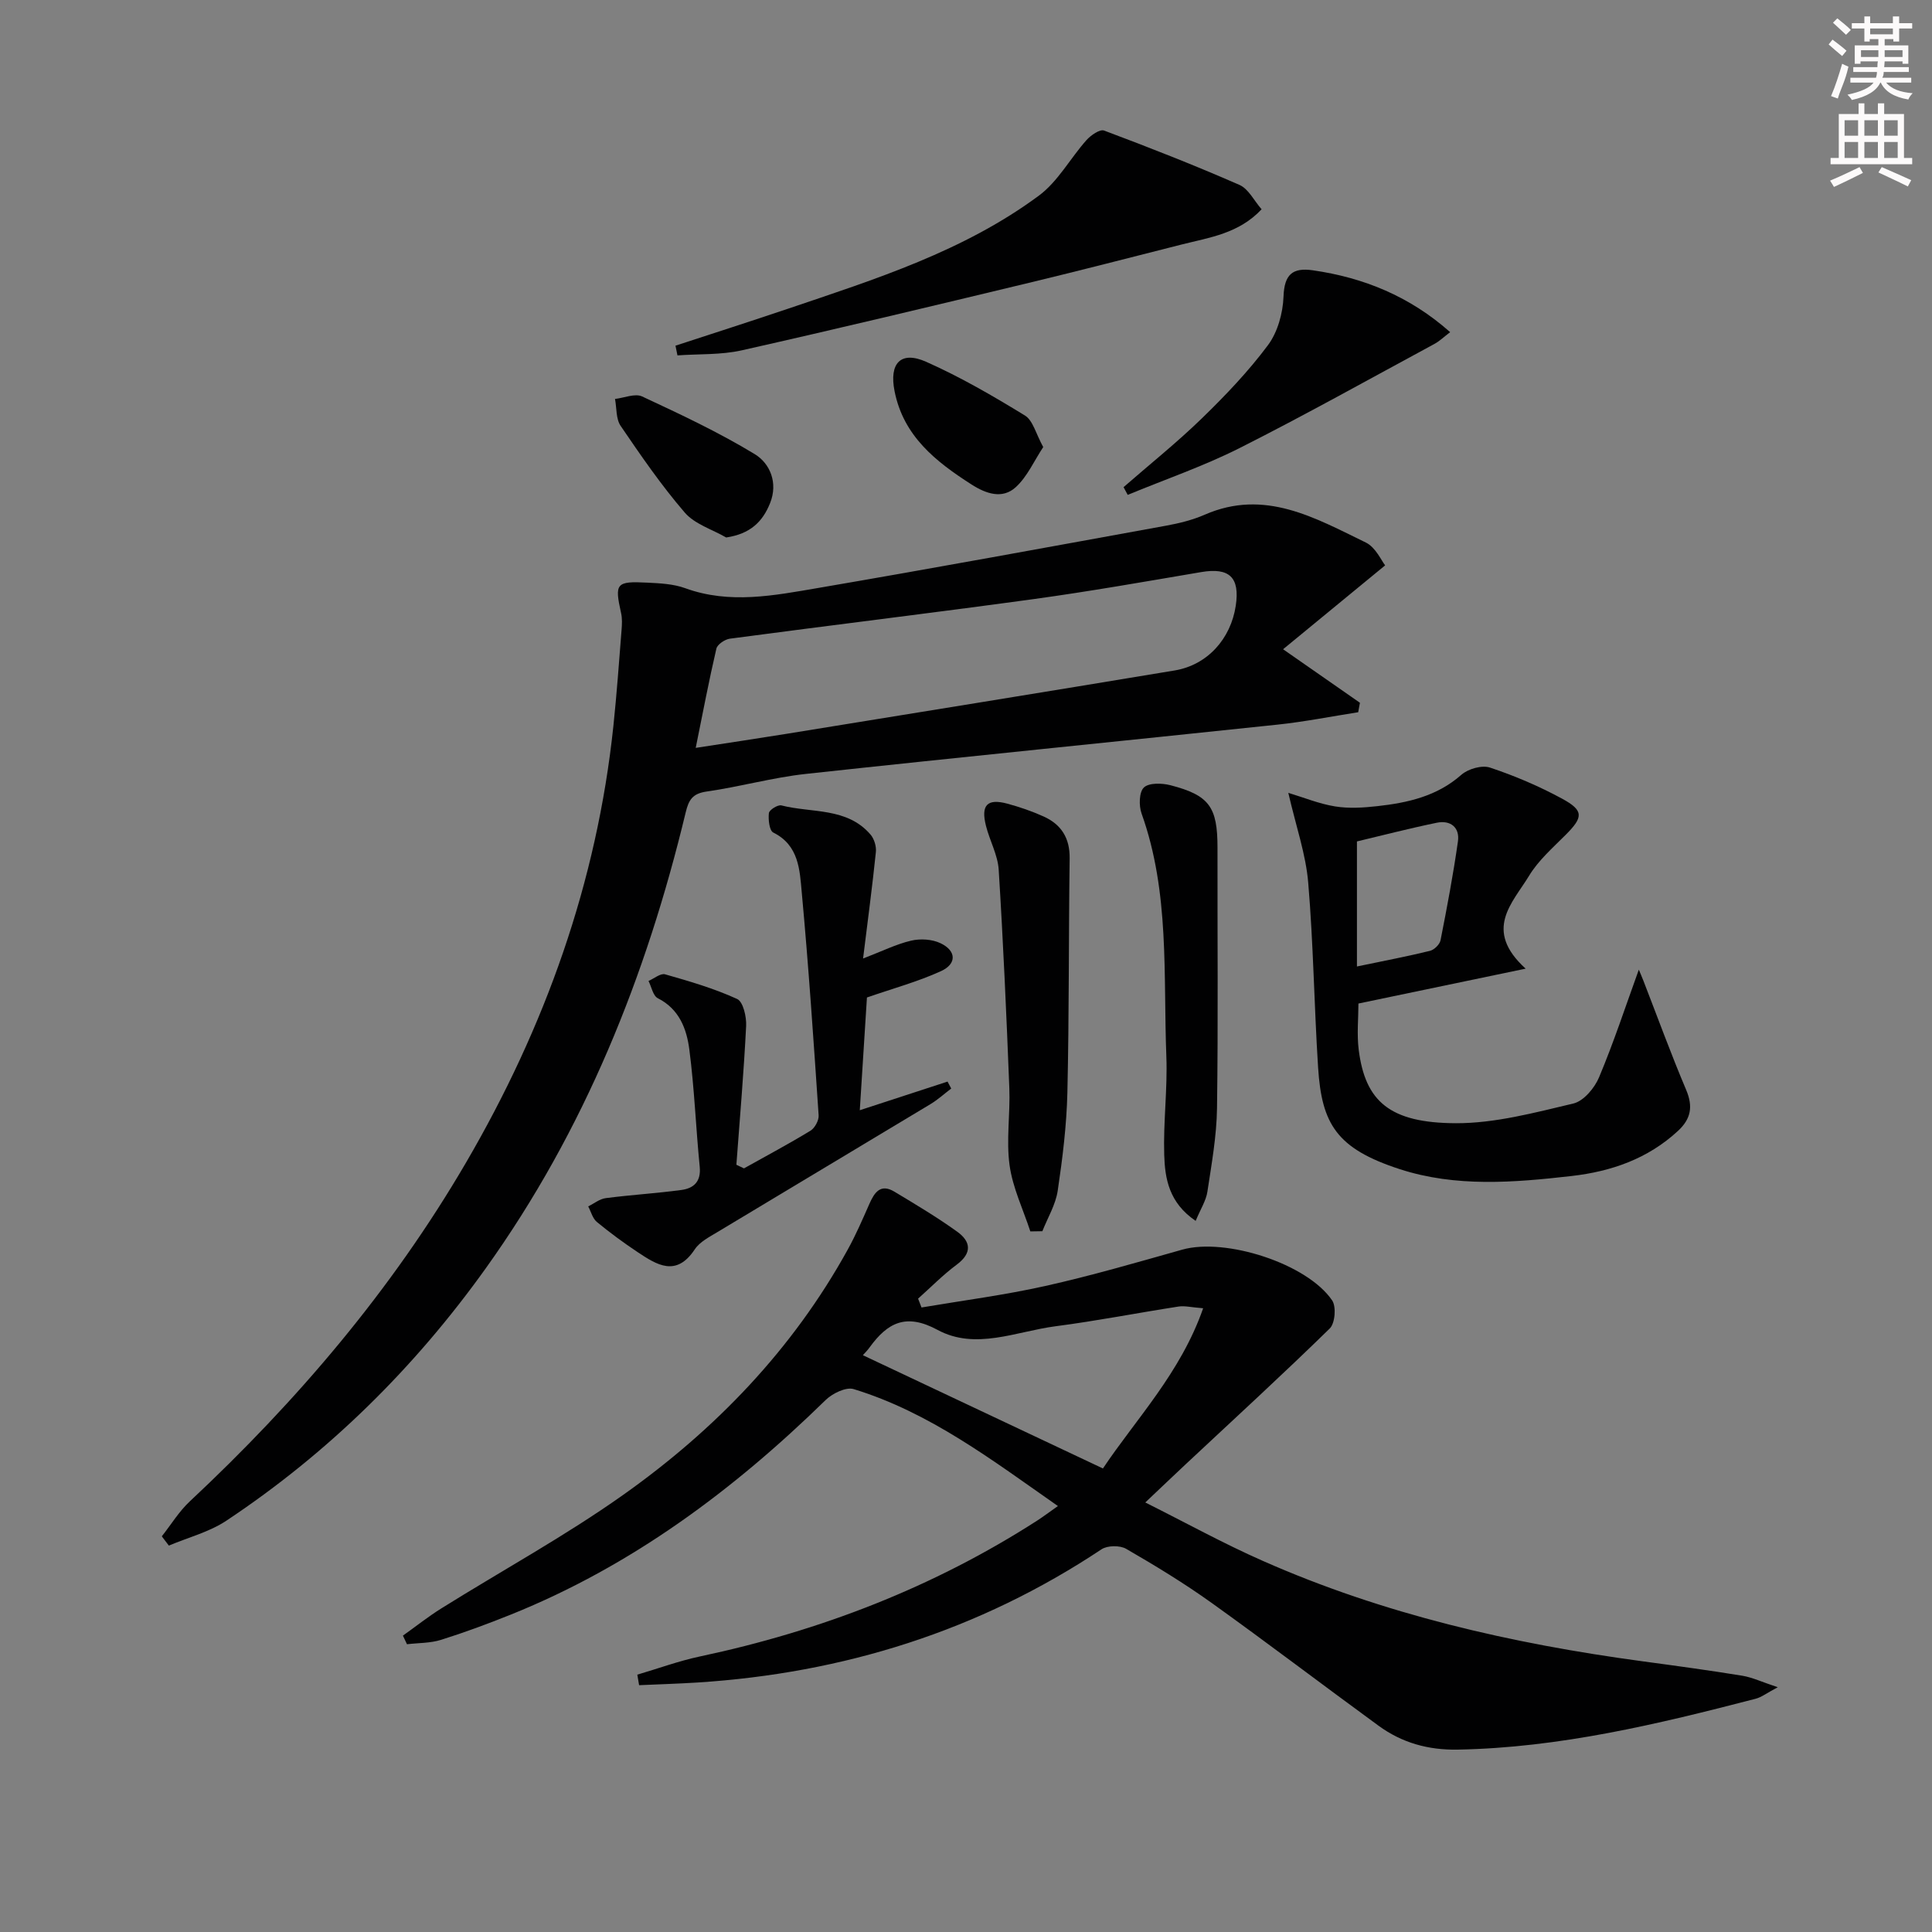 <svg enable-background="new 0 0 400 400" viewBox="0 0 400 400" xmlns="http://www.w3.org/2000/svg"><rect x="0" y="0" width="400" height="400" fill="#808080" stroke="none"/><g fill="#010102"><path d="m190.79 270.7c8.55-1.45 17.17-2.56 25.62-4.45 9.55-2.13 18.96-4.88 28.38-7.53 8.94-2.51 25.84 2.88 31.02 10.52.88 1.3.6 4.74-.5 5.81-9.73 9.51-19.77 18.71-29.71 28-2.54 2.37-5.05 4.78-8.48 8.02 8.43 4.22 16.2 8.51 24.3 12.08 25.08 11.09 51.54 17.14 78.62 20.8 6.9.93 13.81 1.87 20.68 2.99 2.07.34 4.04 1.29 7.35 2.38-2.25 1.19-3.35 2.07-4.59 2.39-20.26 5.26-40.57 10.14-61.68 10.53-6.11.11-11.54-1.41-16.39-4.95-11.55-8.43-22.93-17.1-34.56-25.43-5.67-4.06-11.65-7.7-17.69-11.19-1.29-.75-3.88-.72-5.11.1-25.39 16.88-53.42 25.65-83.71 27.58-4 .25-8.01.37-12.02.55-.12-.73-.24-1.46-.37-2.18 4.32-1.27 8.58-2.84 12.97-3.77 24.93-5.29 48.34-14.31 69.82-28.13 1.24-.8 2.42-1.7 4.29-3.01-13.63-9.52-26.52-19.38-42.28-24.21-1.59-.49-4.41.89-5.81 2.26-19.1 18.66-40.18 34.36-65.12 44.4-4.77 1.92-9.6 3.71-14.5 5.25-2.23.7-4.7.63-7.06.91-.28-.59-.56-1.19-.84-1.78 2.66-1.89 5.22-3.93 7.99-5.66 12.54-7.83 25.57-14.95 37.61-23.48 19.06-13.5 35.08-30.1 46.48-50.76 1.68-3.04 3.07-6.25 4.47-9.43 1.05-2.39 2.3-4.33 5.2-2.59 4.41 2.65 8.84 5.29 13.01 8.29 2.8 2.01 3.16 4.4-.1 6.82-2.84 2.11-5.35 4.68-8 7.04.24.61.48 1.22.71 1.83zm-12.14 9.88c16.57 7.82 32.86 15.51 49.7 23.45 6.81-10.2 16.08-19.78 20.75-33.17-2.49-.19-3.82-.55-5.06-.36-8.52 1.32-16.98 2.98-25.52 4.09-8.12 1.06-16.54 5.01-24.41.75-6.51-3.52-10.34-1.5-14.03 3.57-.48.68-1.07 1.26-1.43 1.67z"/><path d="m286.78 117.05c-7.51 6.17-13.92 11.44-21.13 17.37 6.18 4.3 11.04 7.69 15.91 11.08-.12.65-.24 1.31-.36 1.96-5.58.87-11.13 1.98-16.74 2.57-32.53 3.44-65.09 6.67-97.61 10.2-6.9.75-13.67 2.67-20.56 3.65-2.91.42-3.7 1.71-4.33 4.34-8.15 33.9-20.95 65.8-41.36 94.33-14.77 20.65-32.58 38.23-53.73 52.29-3.55 2.36-7.92 3.47-11.91 5.16-.49-.64-.98-1.28-1.46-1.92 1.92-2.43 3.56-5.15 5.8-7.24 22.25-20.81 41.82-43.79 57.21-70.18 16.35-28.03 27.08-57.99 30.49-90.39.69-6.61 1.17-13.24 1.69-19.86.09-1.15.15-2.36-.1-3.47-1.37-6.17-1.06-6.64 5.42-6.31 2.64.13 5.42.26 7.86 1.15 9.21 3.35 18.4 1.51 27.48-.04 24.02-4.11 47.98-8.52 71.95-12.88 2.76-.5 5.57-1.18 8.13-2.3 12.42-5.43 22.86.68 33.36 5.77 2.04 1 3.22 3.77 3.99 4.72zm-142.74 37.79c6.85-1.06 12.74-1.93 18.61-2.88 26.86-4.36 53.72-8.69 80.56-13.15 6.76-1.13 11.61-6.53 12.64-13.4.89-5.89-1.34-7.95-7.13-6.97-11.61 1.97-23.22 4.02-34.88 5.62-20.89 2.86-41.82 5.39-62.72 8.17-1.04.14-2.59 1.18-2.8 2.06-1.53 6.55-2.78 13.16-4.28 20.55z"/><path d="m266.73 164.15c3.25.98 6.4 2.28 9.69 2.81 2.83.46 5.83.27 8.7-.05 6.32-.7 12.39-2.04 17.44-6.5 1.4-1.23 4.26-2.05 5.93-1.49 5.13 1.71 10.18 3.86 14.93 6.44 4.53 2.46 4.38 3.83.75 7.47-2.69 2.7-5.67 5.3-7.6 8.5-3.39 5.61-9.56 11.17-.7 19.22-12.48 2.6-23.37 4.87-34.62 7.22 0 3.03-.35 6.36.06 9.6 1.35 10.67 6.43 15.14 20.14 15.18 8.11.02 16.3-2.19 24.3-4.08 2.12-.5 4.39-3.2 5.32-5.43 3.05-7.26 5.51-14.77 8.23-22.28.22.52.6 1.4.95 2.29 2.93 7.55 5.7 15.16 8.86 22.62 1.45 3.44.98 5.98-1.68 8.45-6.24 5.79-13.83 8.42-22.05 9.36-11.92 1.36-23.95 2.36-35.58-1.42-13.06-4.25-16.15-9.33-16.9-21.02-.82-12.76-.97-25.58-2.05-38.31-.49-5.85-2.5-11.56-4.12-18.58zm14.21 35.95c5.8-1.21 10.49-2.1 15.13-3.24.88-.22 2.01-1.33 2.18-2.2 1.34-6.79 2.63-13.6 3.6-20.46.41-2.89-1.55-4.45-4.38-3.86-5.78 1.19-11.51 2.68-16.53 3.87z"/><path d="m154.03 241.9c4.61-2.58 9.27-5.06 13.77-7.8.9-.55 1.76-2.14 1.69-3.18-1.04-15.41-2.08-30.83-3.5-46.21-.42-4.6-.58-9.7-5.89-12.34-.82-.41-1.06-2.69-.91-4.03.08-.66 1.85-1.77 2.58-1.59 6.28 1.61 13.56.36 18.44 6.01.78.9 1.26 2.47 1.13 3.66-.73 7.06-1.67 14.11-2.65 22.03 3.94-1.51 6.86-2.98 9.96-3.7 1.9-.45 4.33-.3 6.07.53 3.29 1.56 3.41 4.27.11 5.78-4.74 2.17-9.83 3.55-15.34 5.46-.45 7.14-.96 15.15-1.48 23.34 6.36-2.08 12.26-4 18.17-5.93.25.48.51.96.76 1.44-1.43 1.08-2.77 2.31-4.3 3.23-14.67 8.84-29.39 17.62-44.06 26.46-1.7 1.03-3.7 2.04-4.74 3.61-3.84 5.79-7.84 3.22-11.85.55-2.9-1.93-5.73-4.01-8.42-6.23-.88-.73-1.21-2.13-1.79-3.22 1.21-.59 2.37-1.55 3.64-1.71 5.21-.68 10.46-.99 15.66-1.69 2.54-.34 4.09-1.73 3.79-4.78-.8-8.09-1.1-16.24-2.15-24.29-.55-4.26-2.07-8.38-6.53-10.63-.99-.5-1.3-2.34-1.92-3.57 1.15-.5 2.48-1.64 3.42-1.38 5.06 1.44 10.17 2.93 14.93 5.11 1.24.57 1.95 3.67 1.86 5.56-.48 9.6-1.31 19.18-2.02 28.76.52.24 1.04.49 1.57.75z"/><path d="m139.85 71.57c7.79-2.55 15.59-5.05 23.35-7.67 18.07-6.12 36.37-11.89 51.92-23.42 3.93-2.92 6.46-7.69 9.81-11.46.9-1.01 2.78-2.32 3.66-1.99 9.42 3.53 18.8 7.21 28.02 11.25 1.88.82 3.04 3.28 4.59 5.05-4.72 5.03-10.76 5.83-16.5 7.28-10.56 2.67-21.09 5.41-31.68 7.95-19.8 4.76-39.61 9.51-59.48 13.98-4.29.96-8.85.72-13.28 1.04-.13-.68-.27-1.34-.41-2.01z"/><path d="m213.32 254.95c-1.49-4.56-3.65-9.02-4.3-13.7-.72-5.22.16-10.65-.05-15.97-.59-15.08-1.26-30.15-2.2-45.21-.19-3.06-1.86-6.01-2.63-9.07-1.1-4.32.25-5.73 4.42-4.61 2.55.69 5.08 1.56 7.5 2.65 3.67 1.65 5.46 4.48 5.4 8.69-.22 16.16-.1 32.33-.47 48.48-.16 6.79-1 13.59-2 20.31-.43 2.89-2.08 5.6-3.18 8.39-.84.02-1.67.03-2.49.04z"/><path d="m247.55 252.77c-5.54-3.76-6.36-8.76-6.51-13.66-.21-6.79.7-13.62.44-20.4-.65-16.85.73-33.92-5.13-50.28-.58-1.62-.52-4.44.48-5.39 1.06-1 3.73-.92 5.49-.47 8.09 2.09 9.76 4.53 9.75 12.97-.03 17.97.15 35.94-.1 53.9-.08 5.77-1.12 11.54-1.99 17.28-.27 1.85-1.41 3.58-2.43 6.05z"/><path d="m300.24 68.77c-1.24.93-2.18 1.86-3.3 2.46-13.41 7.24-26.72 14.69-40.32 21.55-7.45 3.75-15.41 6.48-23.14 9.68-.29-.53-.58-1.07-.86-1.6 5.43-4.74 11.08-9.25 16.24-14.27 4.87-4.73 9.61-9.7 13.66-15.13 2.01-2.7 3.09-6.64 3.22-10.07.16-4.56 1.86-6.03 6.06-5.43 10.55 1.52 20.06 5.38 28.44 12.81z"/><path d="m150.35 111.28c-2.91-1.68-6.52-2.76-8.59-5.17-4.84-5.62-9.07-11.78-13.26-17.93-.99-1.45-.81-3.7-1.17-5.58 1.89-.22 4.14-1.2 5.61-.52 7.92 3.69 15.88 7.42 23.33 11.95 3.14 1.91 4.86 5.92 3.17 10.13-1.54 3.86-4.11 6.38-9.09 7.12z"/><path d="m215.99 92.56c-1.9 2.87-3.3 6.12-5.68 8.3-2.77 2.53-6.14 1.39-9.18-.56-7.4-4.74-14.07-9.99-15.92-19.31-1.15-5.77 1.26-8.43 6.55-6.08 7.07 3.14 13.82 7.06 20.43 11.11 1.68 1.02 2.28 3.8 3.8 6.54z"/></g><path d="m378.6 9.2.8-1c.9.7 1.9 1.4 2.9 2.3l-.9 1.1c-1.1-.9-2-1.7-2.8-2.4zm.5 10.7c.9-2.1 1.6-4.3 2.3-6.7.4.2.8.4 1.3.6-.7 3.1-1.5 4.3-2.2 6.6zm.4-15.2.9-.9c1 .8 2 1.6 2.8 2.4l-1 1c-1-.9-1.9-1.8-2.7-2.5zm12.5-1.3h1.2v1.4h2.7v1.1h-2.7v2.7h-1.2v-.5h-1.8v1.3h4.9v3.8h-1.2v-.5h-3.7c0 .4-.1.9-.1 1.2h5.1v1h-5.2c0 .5-.1.9-.3 1.2h6v1h-5.2c1.1 1.3 2.9 2 5.5 2.2-.4.4-.7.8-.9 1.3-2.9-.5-4.8-1.6-5.7-3.5h-.1c-.8 1.7-2.7 2.9-5.9 3.6-.2-.4-.6-.8-.9-1.1 2.8-.6 4.6-1.4 5.4-2.5h-4.8v-1h5.3c.1-.3.2-.7.2-1.2h-4.9v-1h5c0-.4 0-.8.1-1.2h-3.6v.5h-1.2v-3.8h4.9v-1.3h-1.8v.5h-1.1v-2.7h-2.6v-1.1h2.6v-1.4h1.2v1.4h4.7v-1.4zm-6.7 8.4h3.6c0-.4 0-.9 0-1.4h-3.6zm1.9-4.7h4.7v-1.2h-4.7zm6.7 3.3h-3.7v1.4h3.7z" fill="#fcfafa"/><path d="m384.7 21.4h1.3v2.2h2.8v-2.2h1.3v2.2h4.1v9.1h1.7v1.3h-16.9v-1.3h1.7v-9.1h4.1v-2.2zm.3 13.2.7 1.2c-1.8.9-3.8 1.9-6 2.9-.2-.4-.5-.8-.8-1.3 2.4-1 4.4-2 6.1-2.8zm-3.1-6.5h2.8v-3.2h-2.8zm0 4.6h2.8v-3.3h-2.8v3.2zm4.1-4.6h2.8v-3.2h-2.8zm0 4.6h2.8v-3.3h-2.8zm3.6 1.9c2.1.9 4.1 1.8 6.1 2.7l-.7 1.3c-2.2-1.1-4.2-2-6.1-2.9zm3.3-9.7h-2.8v3.2h2.8zm-2.8 7.8h2.8v-3.3h-2.8z" fill="#fcfafa"/></svg>